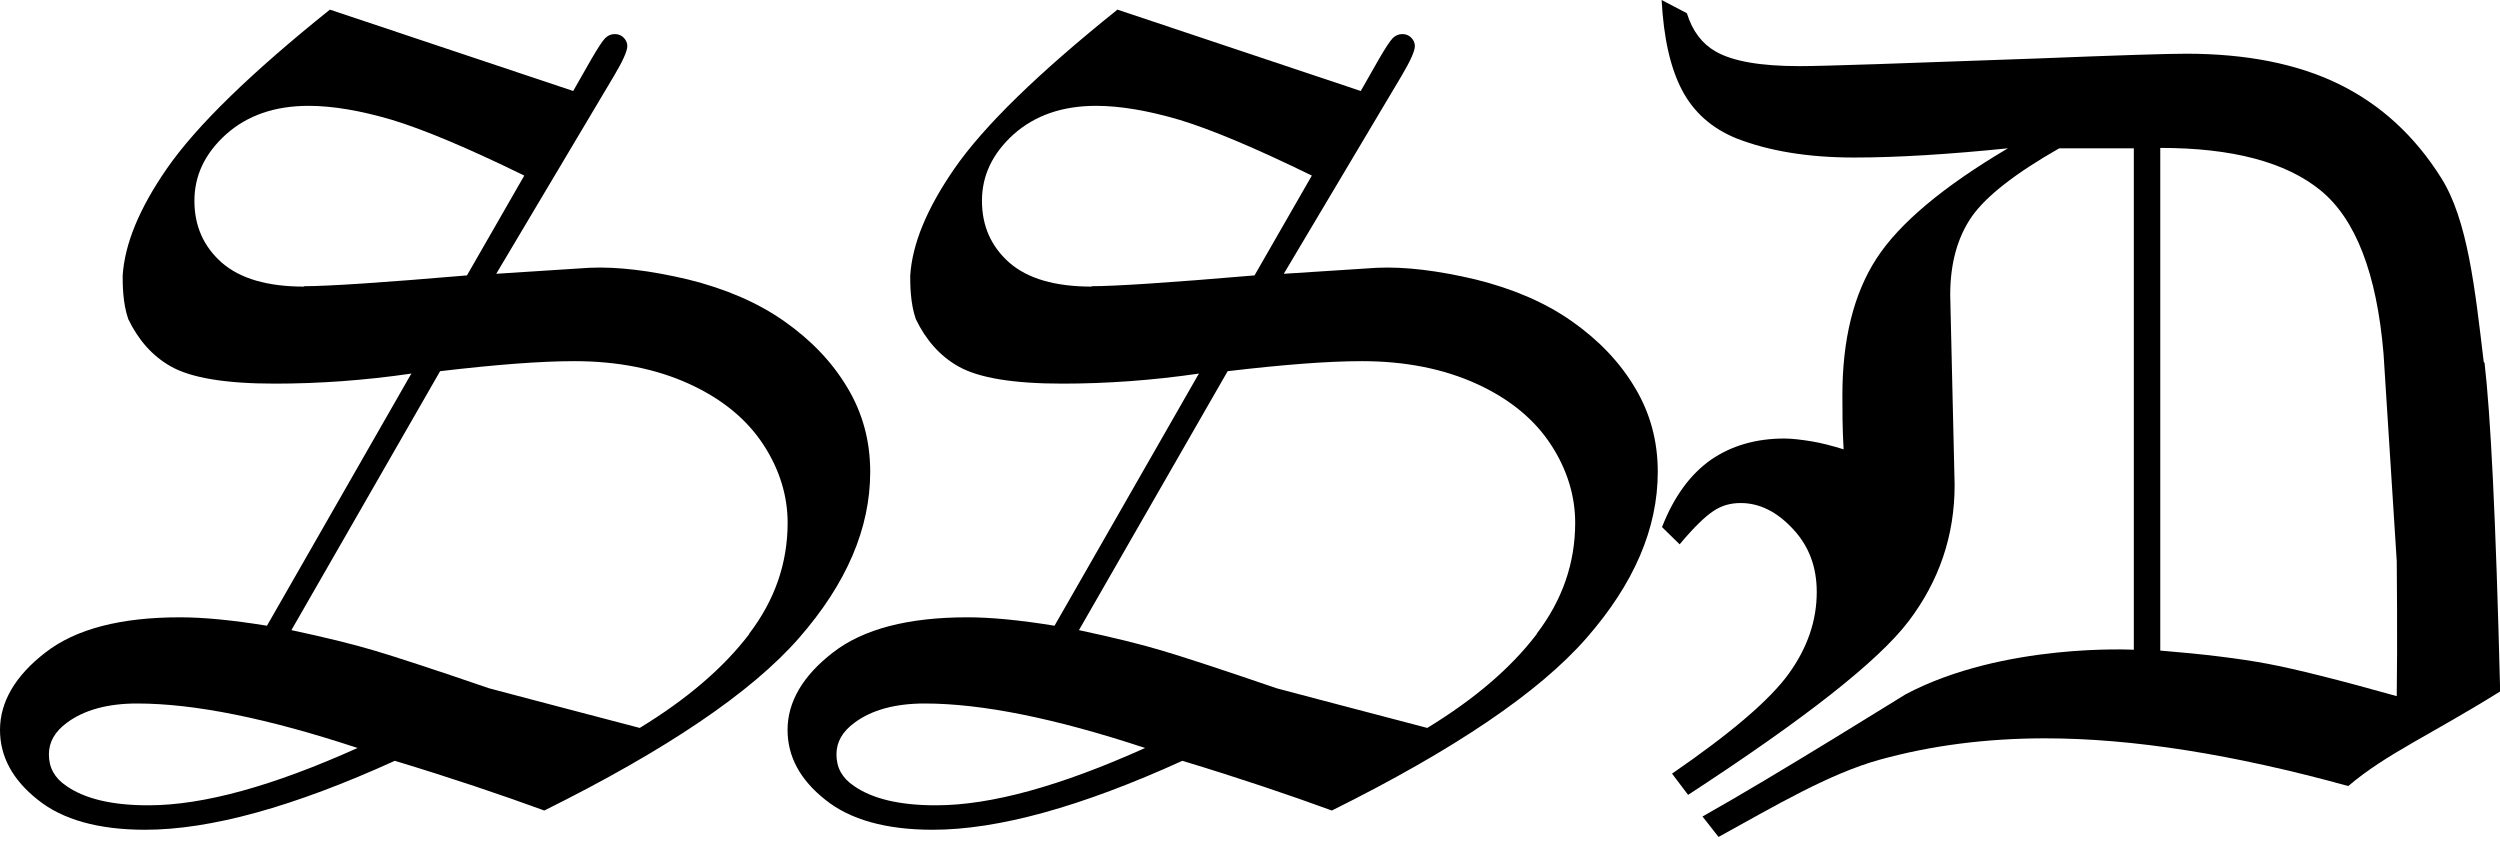 <?xml version="1.0" encoding="UTF-8"?> <svg xmlns="http://www.w3.org/2000/svg" width="93" height="32" viewBox="0 0 93 32" fill="none"><path d="M31.522 14.42C30.955 13.465 30.165 12.645 29.166 11.944C28.167 11.244 26.974 10.737 25.587 10.394C24.2 10.066 22.978 9.916 21.934 9.961L18.46 10.185L22.843 2.819C23.172 2.267 23.336 1.894 23.336 1.715C23.336 1.596 23.291 1.492 23.201 1.402C23.112 1.313 23.008 1.268 22.873 1.268C22.739 1.268 22.62 1.313 22.515 1.417C22.411 1.521 22.247 1.775 21.994 2.207L21.323 3.385L12.272 0.358C9.334 2.714 7.306 4.683 6.203 6.278C5.174 7.769 4.637 9.081 4.563 10.259C4.563 10.558 4.563 11.273 4.771 11.87C5.144 12.645 5.666 13.242 6.352 13.629C7.113 14.062 8.41 14.271 10.229 14.271C11.869 14.271 13.554 14.151 15.299 13.898V13.928H15.284L11.571 20.414L9.931 23.277C8.648 23.068 7.575 22.964 6.695 22.964C4.488 22.964 2.818 23.396 1.685 24.276C0.567 25.141 0 26.11 0 27.154C0 28.138 0.462 29.003 1.402 29.748C2.326 30.494 3.668 30.867 5.398 30.867C7.828 30.867 10.915 30.017 14.687 28.302C16.805 28.943 18.654 29.569 20.249 30.151C24.782 27.899 27.943 25.767 29.718 23.739C31.492 21.711 32.372 19.654 32.372 17.551C32.372 16.403 32.088 15.359 31.522 14.42ZM11.317 10.662C9.946 10.662 8.932 10.364 8.246 9.767C7.575 9.171 7.232 8.41 7.232 7.471C7.232 6.532 7.619 5.712 8.41 4.996C9.2 4.295 10.214 3.937 11.481 3.937C12.376 3.937 13.42 4.116 14.583 4.459C15.761 4.817 17.401 5.503 19.503 6.532L17.371 10.245C14.225 10.513 12.197 10.647 11.303 10.647L11.317 10.662ZM5.502 29.957C4.175 29.957 3.161 29.718 2.475 29.241C2.028 28.943 1.819 28.555 1.819 28.063C1.819 27.601 2.043 27.213 2.49 26.885C3.131 26.408 4.011 26.17 5.1 26.17C7.232 26.17 9.96 26.721 13.3 27.825C10.154 29.241 7.56 29.957 5.532 29.957H5.502ZM27.869 23.59C26.914 24.843 25.557 26.006 23.798 27.079L19.712 26.006L18.191 25.603C16.148 24.902 14.732 24.44 13.927 24.201C13.136 23.963 12.093 23.709 10.84 23.441L12.63 20.325L16.372 13.808C18.4 13.57 20.07 13.435 21.367 13.435C22.978 13.435 24.409 13.719 25.647 14.285C26.884 14.852 27.794 15.613 28.405 16.552C29.017 17.491 29.3 18.476 29.3 19.445C29.3 20.951 28.823 22.323 27.869 23.575V23.59Z" fill="black"></path><path d="M60.819 14.42C60.252 13.465 59.462 12.645 58.463 11.944C57.464 11.244 56.271 10.737 54.884 10.394C53.497 10.066 52.275 9.916 51.231 9.961L47.757 10.185L52.14 2.819C52.468 2.267 52.633 1.894 52.633 1.715C52.633 1.596 52.588 1.492 52.498 1.402C52.409 1.313 52.304 1.268 52.17 1.268C52.036 1.268 51.917 1.313 51.812 1.417C51.708 1.521 51.544 1.775 51.291 2.207L50.62 3.385L41.569 0.358C38.631 2.714 36.603 4.683 35.5 6.278C34.471 7.769 33.934 9.081 33.86 10.259C33.86 10.558 33.86 11.273 34.068 11.87C34.441 12.645 34.963 13.242 35.649 13.629C36.409 14.062 37.707 14.271 39.526 14.271C41.166 14.271 42.851 14.151 44.596 13.898V13.928H44.581L40.868 20.414L39.228 23.277C37.945 23.068 36.872 22.964 35.992 22.964C33.785 22.964 32.115 23.396 30.982 24.276C29.863 25.141 29.297 26.11 29.297 27.154C29.297 28.138 29.759 29.003 30.698 29.748C31.623 30.494 32.965 30.867 34.695 30.867C37.125 30.867 40.212 30.017 43.984 28.302C46.102 28.943 47.95 29.569 49.546 30.151C54.079 27.899 57.24 25.767 59.014 23.739C60.789 21.711 61.669 19.654 61.669 17.551C61.669 16.403 61.385 15.359 60.819 14.42ZM40.614 10.662C39.242 10.662 38.228 10.364 37.543 9.767C36.872 9.171 36.529 8.41 36.529 7.471C36.529 6.532 36.916 5.712 37.707 4.996C38.497 4.295 39.511 3.937 40.778 3.937C41.673 3.937 42.717 4.116 43.88 4.459C45.058 4.817 46.698 5.503 48.8 6.532L46.668 10.245C43.522 10.513 41.494 10.647 40.599 10.647L40.614 10.662ZM34.799 29.957C33.472 29.957 32.458 29.718 31.772 29.241C31.325 28.943 31.116 28.555 31.116 28.063C31.116 27.601 31.34 27.213 31.787 26.885C32.428 26.408 33.308 26.17 34.396 26.17C36.529 26.17 39.257 26.721 42.597 27.825C39.451 29.241 36.857 29.957 34.829 29.957H34.799ZM57.165 23.59C56.211 24.843 54.854 26.006 53.095 27.079L49.009 26.006L47.488 25.603C45.445 24.902 44.029 24.44 43.224 24.201C42.433 23.963 41.39 23.709 40.137 23.441L41.926 20.325L45.669 13.808C47.697 13.57 49.367 13.435 50.664 13.435C52.275 13.435 53.706 13.719 54.944 14.285C56.181 14.852 57.091 15.613 57.702 16.552C58.313 17.491 58.597 18.476 58.597 19.445C58.597 20.951 58.12 22.323 57.165 23.575V23.59Z" fill="black"></path><path d="M92.395 13.465C92.067 10.721 91.798 8.186 90.814 6.621C89.83 5.055 88.563 3.892 87.012 3.131C85.461 2.371 83.553 1.998 81.331 1.998C80.6 1.998 78.736 2.058 75.739 2.177C70.789 2.356 67.866 2.46 66.942 2.46C65.496 2.46 64.452 2.281 63.811 1.909C63.319 1.625 62.961 1.163 62.752 0.492L61.812 0C61.887 1.417 62.141 2.535 62.573 3.355C63.005 4.175 63.676 4.772 64.586 5.144C65.809 5.622 67.27 5.86 68.97 5.86C70.58 5.86 72.489 5.741 74.695 5.517C72.295 6.934 70.655 8.306 69.805 9.618C68.955 10.93 68.537 12.63 68.537 14.702C68.537 15.269 68.537 15.94 68.582 16.715C68.15 16.581 67.747 16.477 67.389 16.417C67.016 16.358 66.674 16.313 66.375 16.313C65.317 16.313 64.407 16.581 63.647 17.103C62.886 17.64 62.275 18.46 61.827 19.608L62.483 20.249C63.005 19.623 63.423 19.221 63.736 19.012C64.049 18.803 64.377 18.713 64.75 18.713C65.466 18.713 66.107 19.042 66.703 19.683C67.3 20.324 67.583 21.099 67.583 22.024C67.583 23.082 67.24 24.096 66.539 25.066C65.838 26.035 64.392 27.273 62.2 28.779L62.797 29.569C67.121 26.751 69.864 24.603 70.998 23.112C72.131 21.621 72.712 19.936 72.712 18.043L72.548 10.975C72.548 9.797 72.817 8.827 73.354 8.052C73.89 7.292 74.979 6.442 76.604 5.517H79.378V24.171C79.378 24.171 74.531 23.903 70.893 25.826C70.878 25.826 66.122 28.808 63.333 30.374L63.93 31.134C66.047 29.971 68.045 28.779 69.939 28.257C71.833 27.735 73.875 27.466 76.082 27.466C79.333 27.466 83.09 28.063 87.355 29.241C88.757 28.048 90.397 27.347 93.006 25.722C92.842 19.161 92.648 15.418 92.425 13.495L92.395 13.465ZM89.174 25.901C86.997 25.289 85.387 24.887 84.358 24.693C83.329 24.499 82.002 24.335 80.362 24.201V5.502C83.031 5.502 85.029 6.024 86.326 7.083C87.623 8.142 88.414 10.155 88.667 13.152L89.159 20.876C89.159 20.876 89.189 23.903 89.159 25.901H89.174Z" fill="black"></path></svg> 